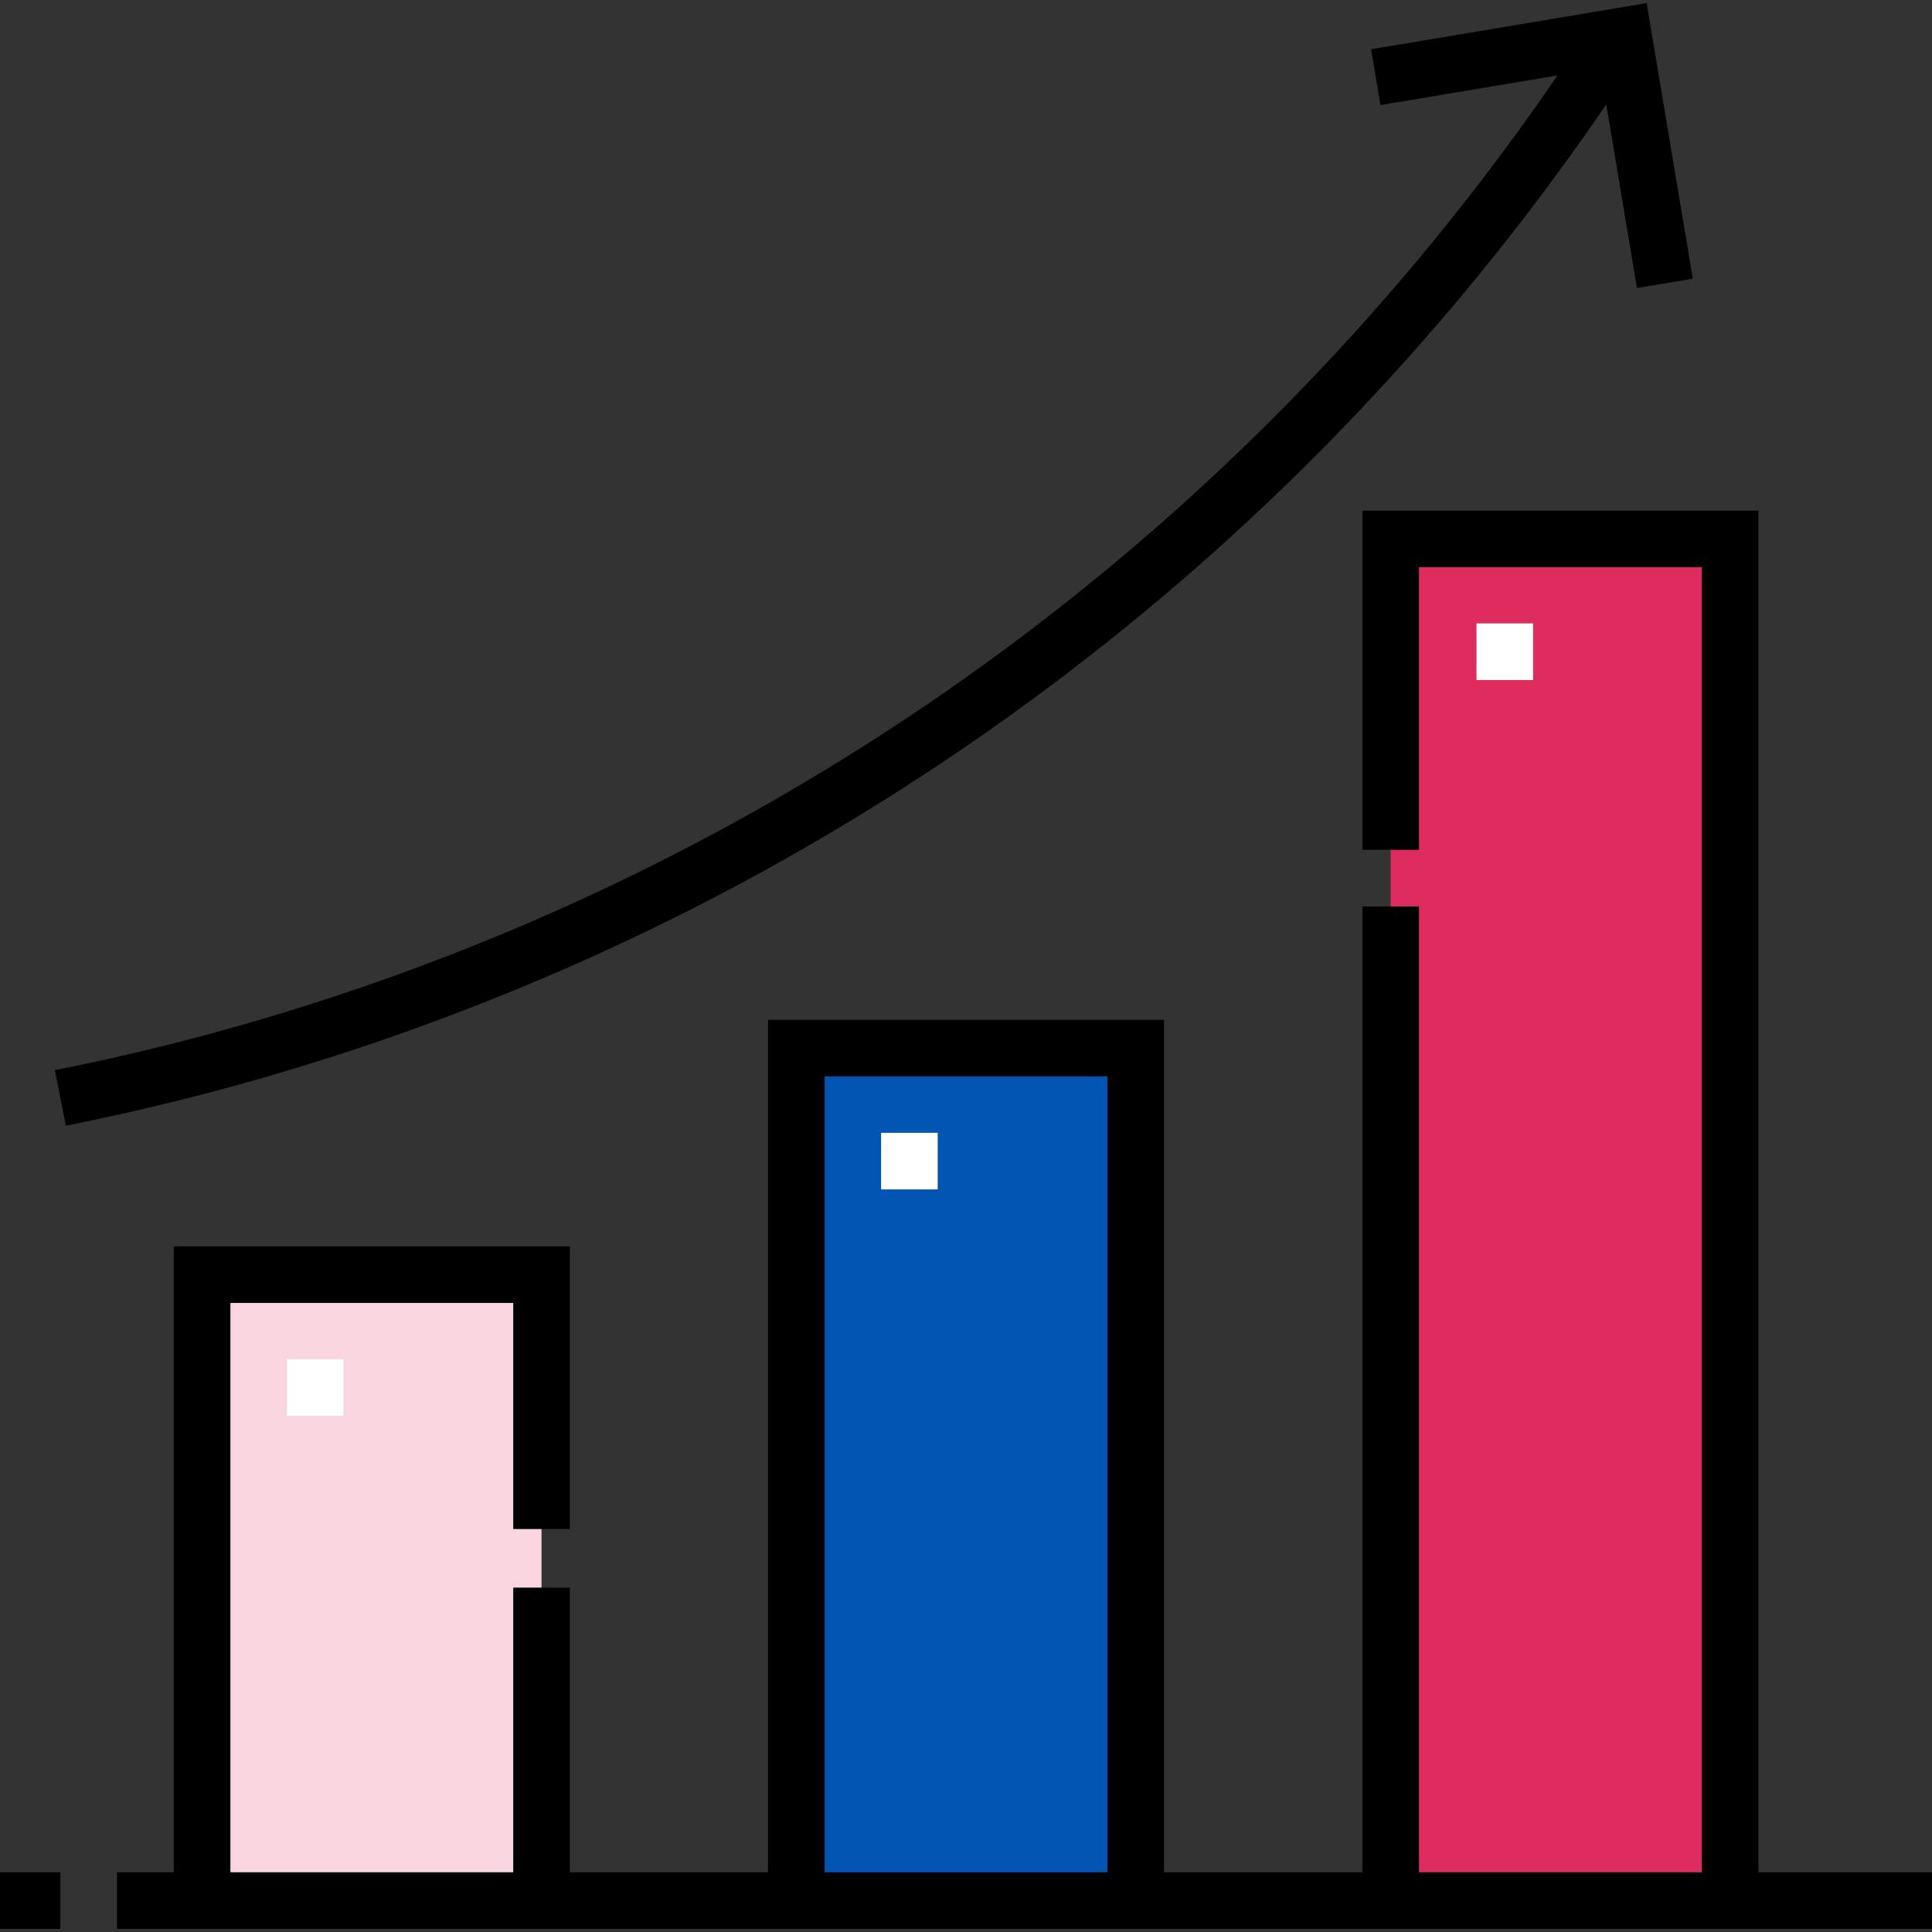 <svg xmlns="http://www.w3.org/2000/svg" id="uuid-dd7aa100-66d2-4213-8629-37495048e9bc" width="512" height="512" viewBox="0 0 512 512"><rect x="0" y="0" width="512" height="512" fill="#333333" stroke="none"/><defs><style>.uuid-6e1f0619-6a42-472e-b292-a5abec73b734{stroke:#fff;}.uuid-6e1f0619-6a42-472e-b292-a5abec73b734,.uuid-2fb8d73a-2213-4b3c-9b27-10c99d7f7f08{fill:none;stroke-miterlimit:10;stroke-width:15px;}.uuid-2fb8d73a-2213-4b3c-9b27-10c99d7f7f08{stroke:#000;}.uuid-03ccb9e5-0767-473a-891c-c99cfc24dcfa{fill:#f8d5df;}.uuid-292e19a0-61fe-43e7-a0f9-5653fb196585{fill:#0055b2;}.uuid-3f3371fb-b8d5-49f9-a293-0aee5d9886da{fill:#de2c5f;}</style></defs><rect class="uuid-292e19a0-61fe-43e7-a0f9-5653fb196585" x="211.024" y="277.763" width="89.952" height="225.91"></rect><rect class="uuid-3f3371fb-b8d5-49f9-a293-0aee5d9886da" x="368.543" y="142.827" width="89.952" height="360.846"></rect><rect class="uuid-03ccb9e5-0767-473a-891c-c99cfc24dcfa" x="53.558" y="337.795" width="89.952" height="165.878"></rect><line class="uuid-6e1f0619-6a42-472e-b292-a5abec73b734" x1="83.532" y1="360.21" x2="83.532" y2="375.21"></line><line class="uuid-6e1f0619-6a42-472e-b292-a5abec73b734" x1="241" y1="300.209" x2="241" y2="315.209"></line><line class="uuid-6e1f0619-6a42-472e-b292-a5abec73b734" x1="398.787" y1="165.21" x2="398.787" y2="180.21"></line><line class="uuid-2fb8d73a-2213-4b3c-9b27-10c99d7f7f08" y1="503.673" x2="16" y2="503.673"></line><line class="uuid-2fb8d73a-2213-4b3c-9b27-10c99d7f7f08" x1="31" y1="503.673" x2="512" y2="503.673"></line><line class="uuid-2fb8d73a-2213-4b3c-9b27-10c99d7f7f08" x1="368.543" y1="240.21" x2="368.543" y2="503.673"></line><polyline class="uuid-2fb8d73a-2213-4b3c-9b27-10c99d7f7f08" points="458.495 503.673 458.495 142.827 368.543 142.827 368.543 225.21"></polyline><polyline class="uuid-2fb8d73a-2213-4b3c-9b27-10c99d7f7f08" points="300.976 503.673 300.976 277.763 211.024 277.763 211.024 503.673"></polyline><polyline class="uuid-2fb8d73a-2213-4b3c-9b27-10c99d7f7f08" points="143.511 405.21 143.511 337.795 53.559 337.795 53.559 503.673"></polyline><line class="uuid-2fb8d73a-2213-4b3c-9b27-10c99d7f7f08" x1="143.511" y1="503.673" x2="143.511" y2="420.734"></line><path class="uuid-2fb8d73a-2213-4b3c-9b27-10c99d7f7f08" d="m16,290.957c52.956-10.506,148.986-36.643,248.135-108.023,76.955-55.402,128.787-118.619,162.465-170.155"></path><polyline class="uuid-2fb8d73a-2213-4b3c-9b27-10c99d7f7f08" points="364.595 20.452 430.224 9.463 441.213 75.092"></polyline></svg>